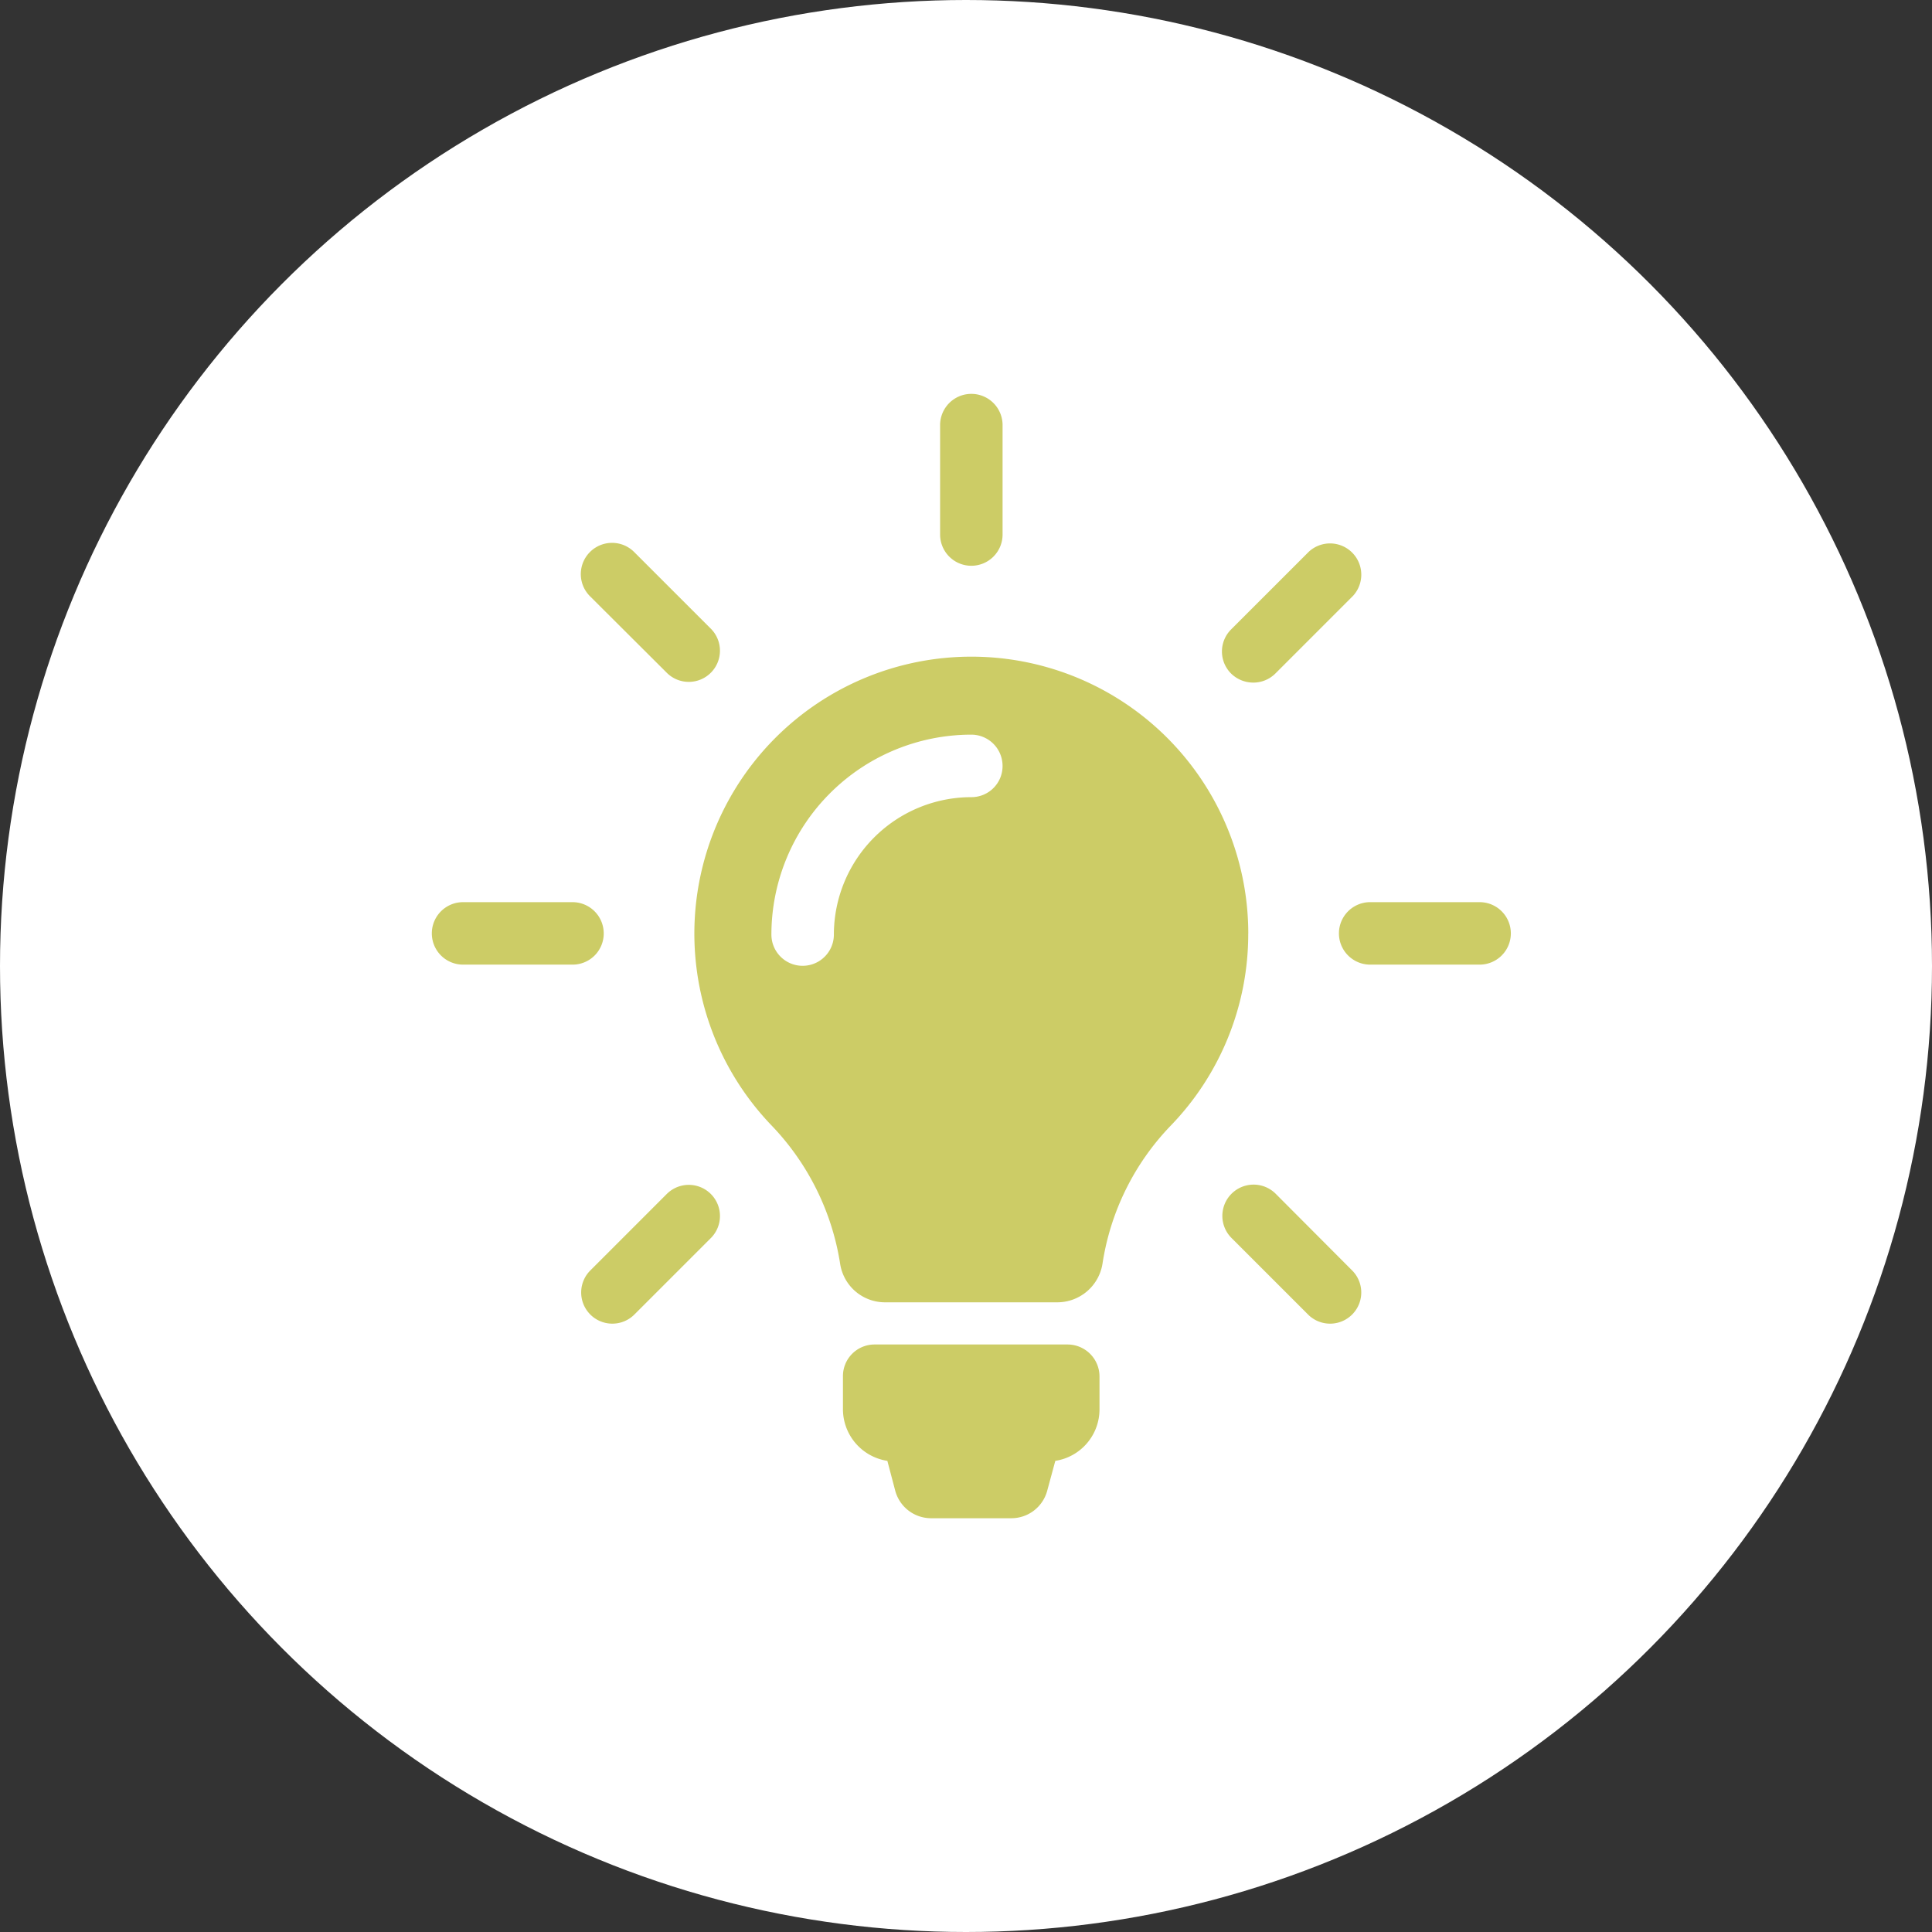 <svg xmlns="http://www.w3.org/2000/svg" width="120.798" height="120.798" viewBox="0 0 120.798 120.798"><rect x="0" y="0" width="120.798" height="120.798" fill="#333333" stroke="none"/><defs><style>.a{fill:#fff;}.b{fill:#cc6;}</style></defs><g transform="translate(-1129 -1648)"><circle class="a" cx="60.399" cy="60.399" r="60.399" transform="translate(1129 1648)"/><g transform="translate(1156 1672.627)"><path class="b" d="M51.546,61.433v2.054a3.258,3.258,0,0,1-2.763,3.226l-.506,1.866A2.322,2.322,0,0,1,46.035,70.3H41.016a2.322,2.322,0,0,1-2.242-1.721l-.492-1.866a3.272,3.272,0,0,1-2.777-3.24V61.419a1.976,1.976,0,0,1,1.982-1.982H49.565A2,2,0,0,1,51.546,61.433Zm9.3-27.686a17.232,17.232,0,0,1-4.86,12.021,15.881,15.881,0,0,0-4.253,8.621A2.863,2.863,0,0,1,48.9,56.8H38.152a2.836,2.836,0,0,1-2.821-2.4,16.058,16.058,0,0,0-4.282-8.65,17.317,17.317,0,1,1,29.8-12.006ZM45.485,23.26a1.954,1.954,0,0,0-1.953-1.953,12.51,12.51,0,0,0-12.5,12.5,1.953,1.953,0,0,0,3.906,0,8.6,8.6,0,0,1,8.592-8.592A1.945,1.945,0,0,0,45.485,23.26ZM43.533,10.748a1.954,1.954,0,0,0,1.953-1.953V1.953a1.953,1.953,0,1,0-3.906,0V8.795A1.954,1.954,0,0,0,43.533,10.748ZM20.548,33.733a1.954,1.954,0,0,0-1.953-1.953H11.753a1.953,1.953,0,0,0,0,3.906h6.842A1.945,1.945,0,0,0,20.548,33.733ZM75.312,31.78H68.47a1.953,1.953,0,1,0,0,3.906h6.842a1.953,1.953,0,0,0,0-3.906ZM24.525,49.991,19.68,54.837A1.949,1.949,0,0,0,22.428,57.6l4.846-4.846a1.949,1.949,0,0,0-2.748-2.763Zm36.64-31.939a1.95,1.95,0,0,0,1.374-.564l4.846-4.846A1.954,1.954,0,0,0,64.623,9.88l-4.846,4.846a1.947,1.947,0,0,0,0,2.763A1.983,1.983,0,0,0,61.166,18.052Zm-36.64-.579a1.949,1.949,0,0,0,2.748-2.763L22.428,9.865a1.954,1.954,0,0,0-2.763,2.763ZM62.54,49.991a1.954,1.954,0,0,0-2.763,2.763L64.623,57.6a1.949,1.949,0,0,0,2.748-2.763Z" transform="translate(-9.8)"/></g></g></svg>